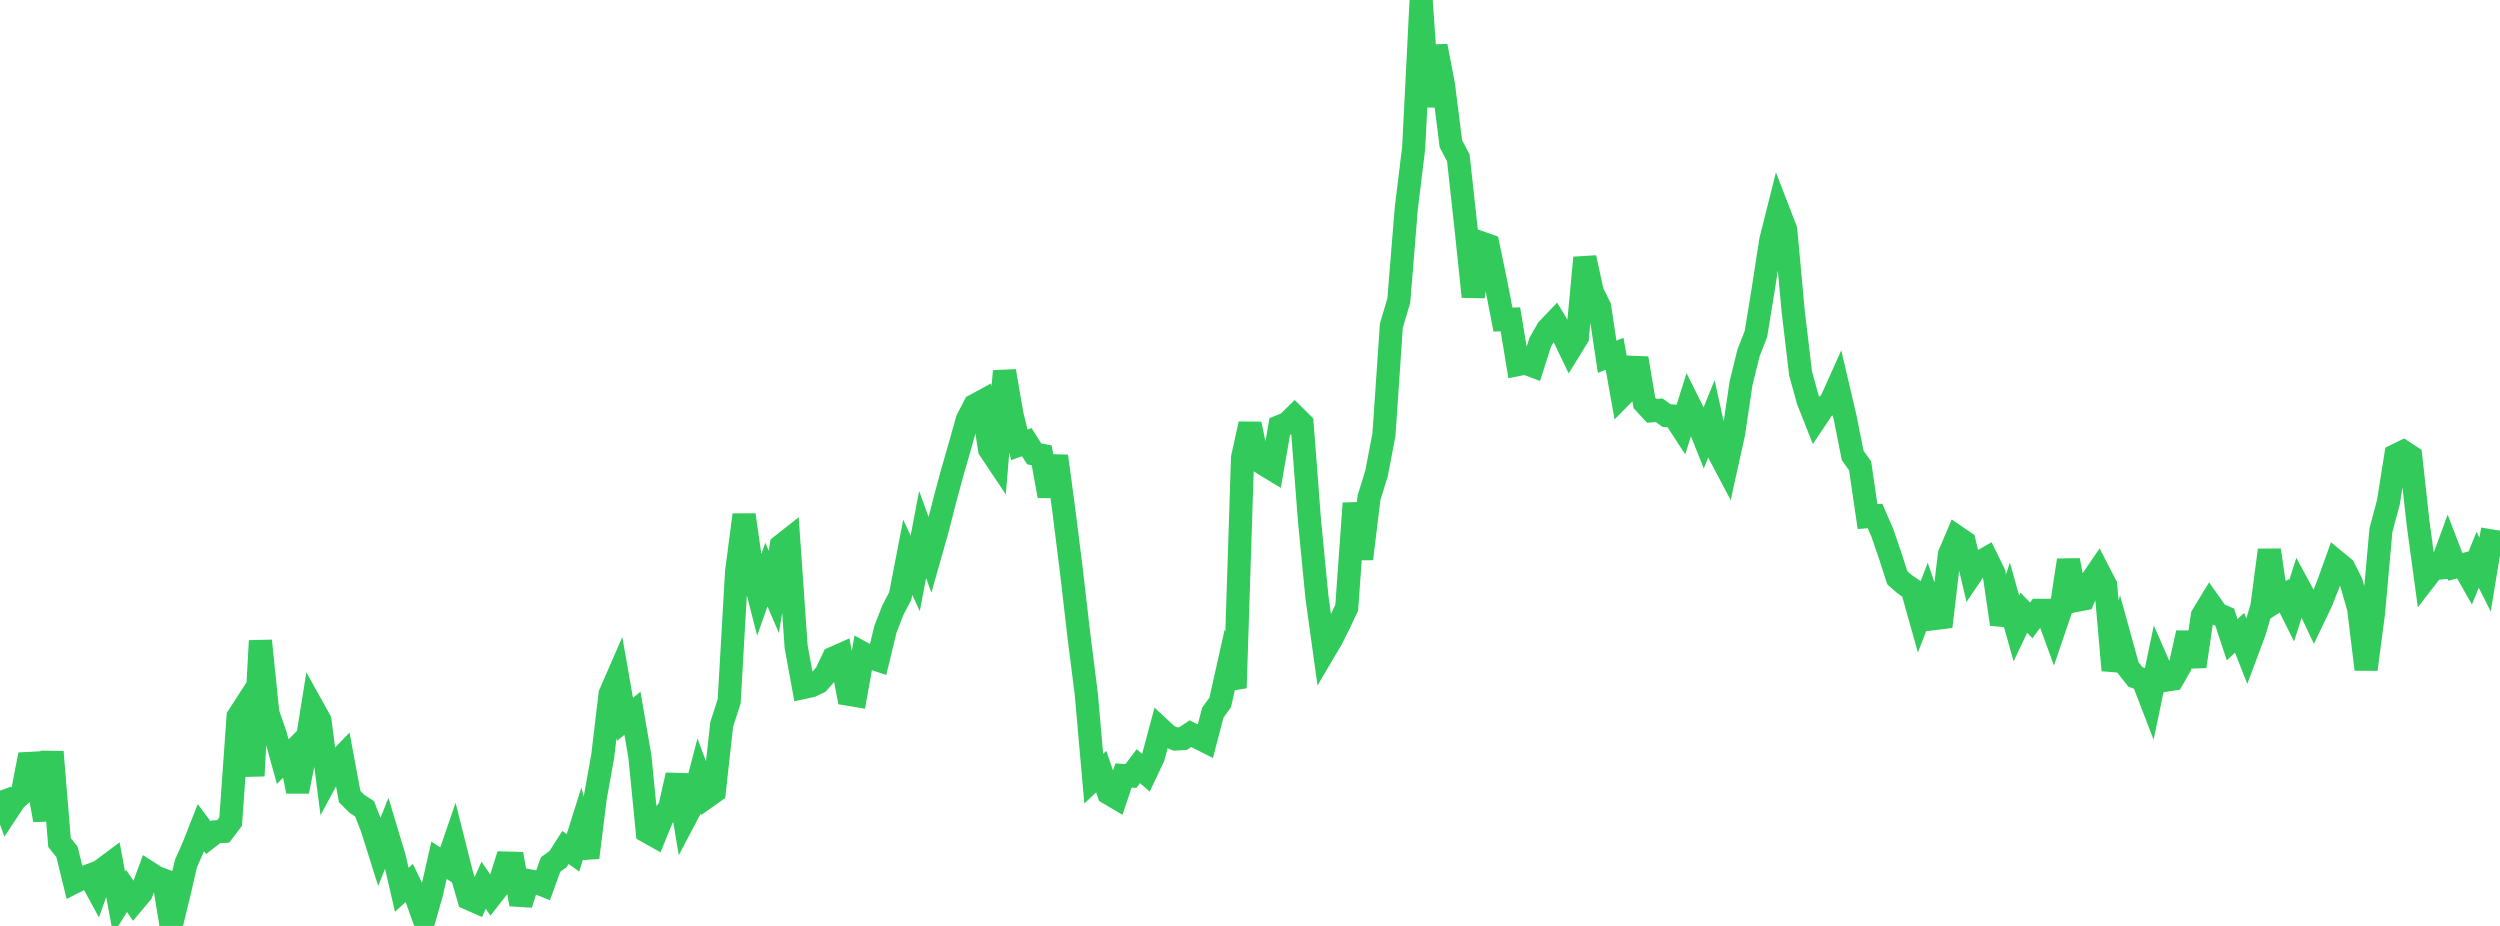 <?xml version="1.0" standalone="no"?>
<!DOCTYPE svg PUBLIC "-//W3C//DTD SVG 1.1//EN" "http://www.w3.org/Graphics/SVG/1.1/DTD/svg11.dtd">

<svg width="135" height="50" viewBox="0 0 135 50" preserveAspectRatio="none" 
  xmlns="http://www.w3.org/2000/svg"
  xmlns:xlink="http://www.w3.org/1999/xlink">


<polyline points="0.0, 42.695 0.402, 43.798 0.804, 43.189 1.205, 42.828 1.607, 40.75 2.009, 42.061 2.411, 44.284 2.812, 40.602 3.214, 45.498 3.616, 45.998 4.018, 47.632 4.42, 47.428 4.821, 47.278 5.223, 48.015 5.625, 46.886 6.027, 46.586 6.429, 48.755 6.83, 48.11 7.232, 48.694 7.634, 48.214 8.036, 47.12 8.438, 47.378 8.839, 47.529 9.241, 50.0 9.643, 48.345 10.045, 46.622 10.446, 45.717 10.848, 44.695 11.25, 45.234 11.652, 44.92 12.054, 44.896 12.455, 44.368 12.857, 38.699 13.259, 38.079 13.661, 41.894 14.062, 34.602 14.464, 38.508 14.866, 39.672 15.268, 41.129 15.67, 40.723 16.071, 42.735 16.473, 40.698 16.875, 38.188 17.277, 38.911 17.679, 42.017 18.08, 41.274 18.482, 40.86 18.884, 43.018 19.286, 43.416 19.688, 43.676 20.089, 44.71 20.491, 45.984 20.893, 44.977 21.295, 46.313 21.696, 48.049 22.098, 47.679 22.5, 48.515 22.902, 49.645 23.304, 48.235 23.705, 46.455 24.107, 46.714 24.509, 45.543 24.911, 47.142 25.312, 48.52 25.714, 48.697 26.116, 47.803 26.518, 48.389 26.92, 47.875 27.321, 46.606 27.723, 46.617 28.125, 48.83 28.527, 47.555 28.929, 47.634 29.33, 47.793 29.732, 46.685 30.134, 46.391 30.536, 45.765 30.938, 46.054 31.339, 44.78 31.741, 46.308 32.143, 43.082 32.545, 40.844 32.946, 37.476 33.348, 36.552 33.75, 38.845 34.152, 38.515 34.554, 40.851 34.955, 44.911 35.357, 45.135 35.759, 44.145 36.161, 43.631 36.562, 41.855 36.964, 44.252 37.366, 43.49 37.768, 41.948 38.17, 43.029 38.571, 42.745 38.973, 39.113 39.375, 37.867 39.777, 30.868 40.179, 27.803 40.58, 30.59 40.982, 32.171 41.384, 31.026 41.786, 31.961 42.188, 29.468 42.589, 29.152 42.991, 34.917 43.393, 37.122 43.795, 37.037 44.196, 36.847 44.598, 36.39 45.0, 35.541 45.402, 35.362 45.804, 37.486 46.205, 37.554 46.607, 35.286 47.009, 35.508 47.411, 35.642 47.812, 33.985 48.214, 32.95 48.616, 32.175 49.018, 30.089 49.42, 30.965 49.821, 28.862 50.223, 29.97 50.625, 28.551 51.027, 26.982 51.429, 25.492 51.83, 24.106 52.232, 22.669 52.634, 21.894 53.036, 21.676 53.438, 24.267 53.839, 24.866 54.241, 20.039 54.643, 22.374 55.045, 24.023 55.446, 23.876 55.848, 24.511 56.25, 24.585 56.652, 26.787 57.054, 24.632 57.455, 27.621 57.857, 30.836 58.259, 34.306 58.661, 37.49 59.062, 42.049 59.464, 41.668 59.866, 42.831 60.268, 43.069 60.67, 41.878 61.071, 41.903 61.473, 41.372 61.875, 41.73 62.277, 40.881 62.679, 39.376 63.08, 39.748 63.482, 39.906 63.884, 39.883 64.286, 39.618 64.688, 39.822 65.089, 40.025 65.491, 38.487 65.893, 37.927 66.295, 36.127 66.696, 37.146 67.098, 24.714 67.5, 22.894 67.902, 24.832 68.304, 25.098 68.705, 25.339 69.107, 23.029 69.509, 22.87 69.911, 22.476 70.312, 22.873 70.714, 28.134 71.116, 32.253 71.518, 35.154 71.92, 34.471 72.321, 33.669 72.723, 32.816 73.125, 27.179 73.527, 30.177 73.929, 26.869 74.33, 25.575 74.732, 23.481 75.134, 17.58 75.536, 16.233 75.938, 11.265 76.339, 7.982 76.741, 0.0 77.143, 5.746 77.545, 2.488 77.946, 4.577 78.348, 7.762 78.75, 8.526 79.152, 12.19 79.554, 16.022 79.955, 13.105 80.357, 13.248 80.759, 15.189 81.161, 17.26 81.562, 17.242 81.964, 19.684 82.366, 19.604 82.768, 19.756 83.17, 18.488 83.571, 17.784 83.973, 17.364 84.375, 18.029 84.777, 18.865 85.179, 18.214 85.58, 13.916 85.982, 15.763 86.384, 16.584 86.786, 19.264 87.188, 19.104 87.589, 21.351 87.991, 20.944 88.393, 19.348 88.795, 21.751 89.196, 22.184 89.598, 22.156 90.0, 22.443 90.402, 22.47 90.804, 23.087 91.205, 21.812 91.607, 22.618 92.009, 23.624 92.411, 22.631 92.812, 24.454 93.214, 25.212 93.616, 23.394 94.018, 20.687 94.42, 19.059 94.821, 18.03 95.223, 15.563 95.625, 12.967 96.027, 11.368 96.429, 12.41 96.83, 16.785 97.232, 20.169 97.634, 21.623 98.036, 22.642 98.438, 22.042 98.839, 21.754 99.241, 20.859 99.643, 22.574 100.045, 24.595 100.446, 25.157 100.848, 27.897 101.25, 27.862 101.652, 28.789 102.054, 29.956 102.455, 31.2 102.857, 31.552 103.259, 31.825 103.661, 33.258 104.062, 32.219 104.464, 33.401 104.866, 33.351 105.268, 29.943 105.67, 28.996 106.071, 29.27 106.473, 30.976 106.875, 30.382 107.277, 30.153 107.679, 30.973 108.08, 33.705 108.482, 32.506 108.884, 33.937 109.286, 33.086 109.688, 33.502 110.089, 32.958 110.491, 32.96 110.893, 34.062 111.295, 32.88 111.696, 30.252 112.098, 32.425 112.5, 32.349 112.902, 31.417 113.304, 30.829 113.705, 31.603 114.107, 36.195 114.509, 34.591 114.911, 36.045 115.312, 36.555 115.714, 36.699 116.116, 37.743 116.518, 35.816 116.92, 36.735 117.321, 36.674 117.723, 35.973 118.125, 34.177 118.527, 35.988 118.929, 33.241 119.33, 32.584 119.732, 33.151 120.134, 33.325 120.536, 34.542 120.938, 34.173 121.339, 35.188 121.741, 34.114 122.143, 32.752 122.545, 29.706 122.946, 32.434 123.348, 32.174 123.75, 32.981 124.152, 31.716 124.554, 32.462 124.955, 33.312 125.357, 32.472 125.759, 31.451 126.161, 30.329 126.562, 30.659 126.964, 31.445 127.366, 32.842 127.768, 36.145 128.17, 33.094 128.571, 28.621 128.973, 27.124 129.375, 24.59 129.777, 24.393 130.179, 24.654 130.58, 28.283 130.982, 31.233 131.384, 30.714 131.786, 30.671 132.188, 29.569 132.589, 30.613 132.991, 30.506 133.393, 31.215 133.795, 30.228 134.196, 31.026 134.598, 28.589" fill="none" stroke="#32ca5b" stroke-width="1.25"/>

</svg>